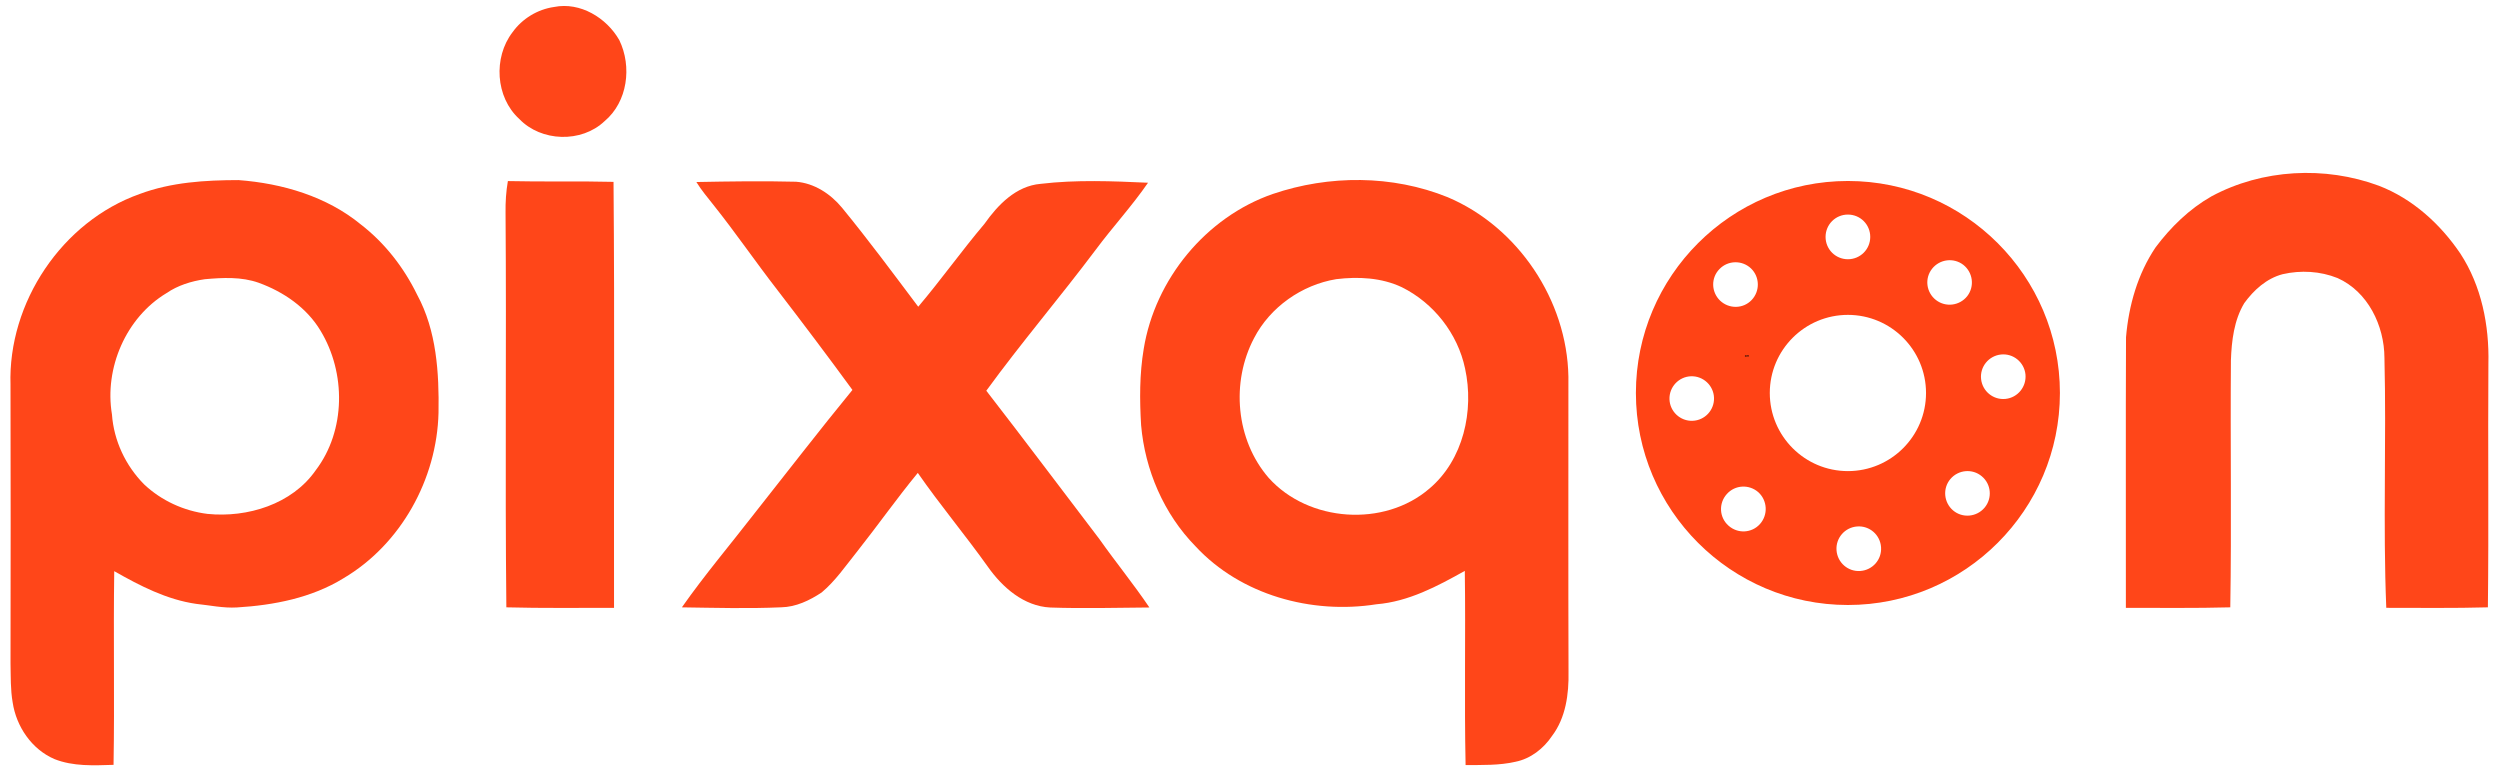 <svg version="1.0" preserveAspectRatio="xMidYMid meet" height="2347" viewBox="0 0 5673 1760.25" zoomAndPan="magnify" width="7564" xmlns:xlink="http://www.w3.org/1999/xlink" xmlns="http://www.w3.org/2000/svg"><defs><clipPath id="aa13659630"><path clip-rule="nonzero" d="M 3712 410.688 L 4674.613 410.688 L 4674.613 1372.852 L 3712 1372.852 Z M 3712 410.688"></path></clipPath></defs><path fill-rule="nonzero" fill-opacity="0.98" d="M 1257.406 15.82 C 1316.535 3.879 1376.625 40.535 1405.312 91.027 C 1434.414 150.941 1424.328 231.059 1371.902 274.934 C 1319.547 324.723 1228.09 322.004 1178.191 269.797 C 1124.316 220.602 1119.105 130.512 1162.938 73.277 C 1185 42.355 1219.793 21.145 1257.406 15.82 Z M 1257.406 15.82" fill="#FF4315"></path><path fill-rule="nonzero" fill-opacity="0.98" d="M 5018.035 445.699 C 5133.27 383.441 5275.926 376.148 5398.305 421.547 C 5474.547 450.91 5537.766 508.402 5583.121 575.531 C 5630.973 648.727 5648.758 738.41 5646.676 824.891 C 5645.41 1009.316 5647.641 1193.742 5645.52 1378.168 C 5568.645 1380.359 5491.777 1379.246 5414.941 1379.281 C 5407.238 1190.316 5415.422 1001.02 5410.773 812.016 C 5410.512 739.004 5373.379 661.828 5304.391 630.977 C 5265.137 615.203 5220.859 612.746 5179.816 622.195 C 5143.395 631.688 5114.258 658.145 5092.676 687.914 C 5069.461 726.465 5063.949 773.281 5062.391 817.375 C 5060.863 1004.293 5064.023 1191.246 5060.977 1378.168 C 4981.98 1380.359 4902.988 1379.207 4824.031 1379.32 C 4824.328 1174.652 4823.398 969.945 4824.363 765.281 C 4830.434 693.344 4850.898 621.414 4891.566 561.133 C 4925.984 515.25 4967.988 474.238 5018.035 445.699 Z M 5018.035 445.699" fill="#FF4315"></path><path fill-rule="nonzero" fill-opacity="0.98" d="M 317.223 440.117 C 388.59 413.438 465.914 408.746 541.332 408.672 C 640.605 416.117 741.402 445.625 819.316 509.738 C 873.605 551.793 916.539 607.277 946.57 668.824 C 990.699 750.059 996.578 846.066 995.09 936.566 C 991.516 1087.125 909.805 1235.195 779.395 1312.227 C 707.059 1356.805 621.367 1373.363 537.574 1378.426 C 506.582 1380.285 475.957 1373.438 445.262 1370.316 C 378.281 1360.715 317.262 1329.117 259.219 1296.074 C 257.098 1442.582 260.188 1589.086 257.652 1735.59 C 212.895 1736.969 166.047 1739.457 123.52 1722.488 C 71.945 1700.387 36.934 1648.625 28.75 1593.957 C 23.648 1564.934 24.543 1535.203 23.871 1505.879 C 24.246 1294.996 24.355 1084.113 23.836 873.27 C 17.844 686.871 140.633 502.484 317.223 440.117 M 464.832 633.586 C 434.172 638.047 403.551 647.5 377.801 665.176 C 285.859 720.398 236.48 835.238 254.047 940.359 C 258.289 999.938 284.965 1056.613 326.824 1098.922 C 365.969 1135.988 417.391 1159.543 470.785 1166.129 C 561.352 1175.285 662.855 1144.246 716.512 1067.035 C 784.973 976.902 785.199 845.809 727.336 750.43 C 696.121 698.184 643.469 662.164 587.098 641.695 C 547.879 627.742 505.613 629.973 464.832 633.586 Z M 464.832 633.586" fill="#FF4315"></path><path fill-rule="nonzero" fill-opacity="0.98" d="M 2888.367 440.117 C 3015.887 396.766 3159.586 396.73 3285.012 447.449 C 3444.711 514.988 3556 681.402 3559.016 854.59 C 3559.129 1077.859 3558.531 1301.211 3559.277 1524.523 C 3560.246 1574.758 3553.137 1628.641 3521.953 1669.871 C 3502.867 1698.562 3473.215 1721.746 3438.984 1728.59 C 3401.848 1737.152 3363.488 1735.777 3325.719 1736.148 C 3322.633 1589.273 3326.016 1442.355 3323.93 1295.441 C 3261.574 1330.348 3196.121 1365.289 3123.453 1371.203 C 2976.551 1394.465 2815.293 1350.367 2712.707 1239.512 C 2640.859 1166.168 2598.258 1066.625 2589.398 964.812 C 2585.941 907.133 2585.754 848.855 2595.316 791.738 C 2620.918 633.695 2736.598 492.66 2888.367 440.117 M 3032.219 633.473 C 2954.379 646.238 2882.23 696.77 2845.805 767.102 C 2792.93 867.164 2804.133 998.191 2878.957 1084.449 C 2969.258 1184.996 3140.977 1197.199 3243.637 1108.672 C 3320.809 1043.551 3345.512 931.766 3324.488 835.984 C 3307.746 756.867 3253.348 687.617 3181.051 651.742 C 3134.949 629.938 3082.191 627.371 3032.219 633.473 Z M 3032.219 633.473" fill="#FF4315"></path><path fill-rule="nonzero" fill-opacity="0.98" d="M 1152.48 410.906 C 1232.367 412.84 1312.328 410.605 1392.219 412.691 C 1394.969 734.875 1392.664 1057.098 1393.371 1379.32 C 1311.918 1379.172 1230.469 1380.395 1149.02 1378.168 C 1145.859 1079.648 1149.43 781.059 1147.199 482.539 C 1146.863 458.539 1148.352 434.535 1152.48 410.906 Z M 1152.48 410.906" fill="#FF4315"></path><path fill-rule="nonzero" fill-opacity="0.98" d="M 1580.23 413.062 C 1655.613 411.613 1731.035 410.422 1806.383 412.395 C 1847.688 415.559 1884.742 439.93 1910.645 471.305 C 1970.586 544.426 2026.848 620.445 2083.66 696.027 C 2135.57 634.812 2182.004 569.32 2233.836 508.07 C 2264.422 464.863 2305.312 421.996 2361.387 417.191 C 2442.129 407.594 2524.023 410.98 2605.102 414.664 C 2568.523 467.805 2524.621 515.324 2486.184 567.047 C 2405.219 674.926 2317.516 777.594 2238.117 886.625 C 2324.512 998.078 2409.051 1110.98 2494.594 1223.102 C 2531.617 1275.535 2572.324 1325.285 2608.227 1378.5 C 2533.215 1379.133 2458.125 1381.141 2383.152 1378.574 C 2323.32 1375.559 2274.875 1333.102 2241.836 1286.324 C 2190.34 1214.023 2133.262 1145.961 2082.656 1073.098 C 2034.586 1131.523 1991.012 1193.48 1944.02 1252.758 C 1918.715 1284.277 1895.723 1318.254 1864.539 1344.375 C 1837.301 1362.461 1806.16 1377.457 1772.824 1378.09 C 1697.699 1381.438 1622.461 1379.246 1547.301 1378.203 C 1599.281 1304.113 1657.922 1235.008 1713.289 1163.449 C 1786.887 1070.531 1859.184 976.531 1934.344 884.84 C 1878.715 808.633 1821.863 733.312 1764.375 658.516 C 1714.887 594.844 1669.383 528.195 1619.074 465.16 C 1605.605 448.191 1591.613 431.523 1580.23 413.062 Z M 1580.23 413.062" fill="#FF4315"></path><g clip-path="url(#aa13659630)"><path fill-rule="nonzero" fill-opacity="1" d="M 4193.27 410.688 C 3928.031 410.688 3712.18 626.539 3712.18 891.777 C 3712.18 1157.012 3928.031 1372.863 4193.27 1372.863 C 4458.504 1372.863 4674.359 1157.012 4674.359 891.777 C 4674.359 626.539 4458.504 410.688 4193.27 410.688 Z M 4193.27 486.891 C 4221.395 486.891 4243.961 509.457 4243.961 537.582 C 4243.961 565.707 4221.395 588.273 4193.27 588.273 C 4165.145 588.273 4142.578 565.707 4142.578 537.582 C 4142.578 509.457 4165.145 486.891 4193.27 486.891 Z M 3840.711 954.895 C 3812.91 955.879 3789.363 933.965 3788.383 906.164 C 3787.402 878.367 3809.312 854.82 3837.113 853.836 C 3864.914 852.855 3888.457 874.77 3889.441 902.566 C 3890.422 930.367 3868.836 953.914 3840.711 954.895 Z M 3901.867 610.516 C 3921.164 590.562 3953.215 589.91 3973.492 609.207 C 3993.441 628.5 3994.098 660.551 3974.801 680.828 C 3955.504 701.105 3923.453 701.434 3903.176 682.137 C 3882.898 662.516 3882.246 630.465 3901.867 610.516 Z M 3993.77 1189.062 C 3975.129 1209.992 3943.078 1211.629 3922.145 1192.66 C 3901.215 1174.02 3899.578 1141.969 3918.547 1121.039 C 3937.188 1100.105 3969.238 1098.473 3990.172 1117.113 C 4010.777 1136.082 4012.41 1168.133 3993.77 1189.062 Z M 4221.395 1295.68 C 4193.598 1297.645 4169.395 1276.711 4167.434 1248.586 C 4165.469 1220.785 4186.402 1196.586 4214.527 1194.625 C 4242.328 1192.66 4266.527 1213.59 4268.492 1241.719 C 4270.453 1269.844 4249.195 1293.719 4221.395 1295.68 Z M 4193.27 1069.035 C 4095.48 1069.035 4016.008 989.562 4016.008 891.777 C 4016.008 793.988 4095.48 714.516 4193.27 714.516 C 4291.059 714.516 4370.531 793.988 4370.531 891.777 C 4370.531 989.562 4291.059 1069.035 4193.27 1069.035 Z M 4384.266 609.859 C 4401.602 587.949 4433.324 584.023 4455.234 601.031 C 4477.148 618.363 4481.07 650.086 4464.066 672 C 4446.73 693.91 4415.008 697.836 4393.098 680.828 C 4370.855 663.496 4366.934 631.773 4384.266 609.859 Z M 4503.312 1152.105 C 4485.324 1173.367 4453.273 1176.309 4432.016 1158.32 C 4410.758 1140.332 4407.812 1108.281 4425.801 1087.023 C 4443.789 1065.766 4475.84 1062.824 4497.098 1080.809 C 4518.684 1098.797 4521.301 1130.848 4503.312 1152.105 Z M 4551.062 905.184 C 4523.262 908.129 4498.406 887.852 4495.461 860.051 C 4492.52 832.254 4512.797 807.398 4540.594 804.453 C 4568.395 801.512 4593.25 821.785 4596.195 849.586 C 4598.809 877.387 4578.859 902.242 4551.062 905.184 Z M 4551.062 905.184" fill="#FF4315"></path></g><path fill-rule="nonzero" fill-opacity="1" d="M 3945.285 807.75 C 3945.285 808.141 3945.383 808.453 3945.578 808.684 C 3945.773 808.918 3946.027 809.035 3946.348 809.035 C 3946.672 809.035 3946.926 808.926 3947.102 808.711 C 3947.281 808.492 3947.371 808.184 3947.371 807.781 C 3947.371 807.387 3947.277 807.074 3947.09 806.852 C 3946.906 806.625 3946.648 806.516 3946.32 806.516 C 3945.996 806.516 3945.742 806.625 3945.559 806.84 C 3945.375 807.059 3945.285 807.359 3945.285 807.75 Z M 3944.449 811.422 L 3944.449 805.879 L 3945.312 805.879 L 3945.312 806.496 C 3945.414 806.254 3945.574 806.07 3945.793 805.941 C 3946.016 805.812 3946.281 805.746 3946.59 805.746 C 3947.09 805.746 3947.496 805.93 3947.809 806.301 C 3948.117 806.672 3948.273 807.156 3948.273 807.758 C 3948.273 808.391 3948.121 808.891 3947.816 809.254 C 3947.508 809.621 3947.09 809.805 3946.555 809.805 C 3946.293 809.805 3946.055 809.75 3945.852 809.645 C 3945.645 809.539 3945.465 809.375 3945.312 809.16 L 3945.312 811.422 Z M 3944.449 811.422" fill="#FF4315"></path><path fill-rule="nonzero" fill-opacity="1" d="M 3949.113 804.25 C 3949.113 804.102 3949.168 803.977 3949.273 803.871 C 3949.383 803.766 3949.508 803.711 3949.656 803.711 C 3949.812 803.711 3949.938 803.762 3950.039 803.863 C 3950.145 803.965 3950.195 804.094 3950.195 804.25 C 3950.195 804.402 3950.145 804.531 3950.039 804.637 C 3949.938 804.738 3949.809 804.793 3949.656 804.793 C 3949.508 804.793 3949.383 804.738 3949.273 804.633 C 3949.168 804.523 3949.113 804.398 3949.113 804.25 Z M 3949.227 809.648 L 3949.227 805.879 L 3950.09 805.879 L 3950.09 809.648 Z M 3949.227 809.648" fill="#FF4315"></path><path fill-rule="nonzero" fill-opacity="1" d="M 3951.582 809.648 L 3950.629 809.648 L 3952.055 807.621 L 3950.836 805.879 L 3951.785 805.879 L 3952.312 806.656 C 3952.367 806.738 3952.418 806.812 3952.461 806.887 C 3952.504 806.961 3952.543 807.039 3952.574 807.113 C 3952.605 807.051 3952.645 806.984 3952.684 806.914 C 3952.727 806.844 3952.777 806.754 3952.844 806.648 L 3953.367 805.879 L 3954.309 805.879 L 3953.09 807.629 L 3954.504 809.648 L 3953.562 809.648 L 3952.863 808.656 C 3952.855 808.645 3952.844 808.629 3952.832 808.609 C 3952.695 808.406 3952.605 808.25 3952.566 808.141 C 3952.516 808.242 3952.465 808.336 3952.414 808.422 C 3952.367 808.508 3952.316 808.586 3952.266 808.66 Z M 3951.582 809.648" fill="#FF4315"></path><path fill-rule="nonzero" fill-opacity="1" d="M 3957.723 807.75 C 3957.723 807.359 3957.629 807.059 3957.449 806.84 C 3957.266 806.625 3957.012 806.516 3956.688 806.516 C 3956.359 806.516 3956.105 806.625 3955.918 806.852 C 3955.73 807.074 3955.637 807.387 3955.637 807.781 C 3955.637 808.184 3955.727 808.492 3955.91 808.711 C 3956.09 808.926 3956.344 809.035 3956.672 809.035 C 3956.988 809.035 3957.238 808.918 3957.434 808.684 C 3957.625 808.453 3957.723 808.141 3957.723 807.75 Z M 3958.559 811.422 L 3957.695 811.422 L 3957.695 809.16 C 3957.543 809.375 3957.363 809.539 3957.16 809.645 C 3956.953 809.75 3956.719 809.805 3956.453 809.805 C 3955.918 809.805 3955.5 809.621 3955.195 809.254 C 3954.887 808.891 3954.734 808.391 3954.734 807.758 C 3954.734 807.156 3954.891 806.672 3955.203 806.301 C 3955.516 805.93 3955.926 805.746 3956.43 805.746 C 3956.734 805.746 3957 805.812 3957.219 805.941 C 3957.438 806.07 3957.598 806.254 3957.695 806.496 L 3957.695 805.879 L 3958.559 805.879 Z M 3958.559 811.422" fill="#FF4315"></path><path fill-rule="nonzero" fill-opacity="1" d="M 3962.715 807.773 C 3962.715 807.426 3962.602 807.129 3962.375 806.887 C 3962.152 806.645 3961.875 806.523 3961.551 806.523 C 3961.227 806.523 3960.949 806.645 3960.723 806.887 C 3960.496 807.129 3960.383 807.426 3960.383 807.773 C 3960.383 808.125 3960.496 808.422 3960.723 808.664 C 3960.949 808.906 3961.227 809.027 3961.551 809.027 C 3961.875 809.027 3962.148 808.906 3962.375 808.664 C 3962.602 808.422 3962.715 808.125 3962.715 807.773 Z M 3959.473 807.766 C 3959.473 807.492 3959.527 807.23 3959.633 806.984 C 3959.734 806.742 3959.887 806.523 3960.082 806.332 C 3960.277 806.145 3960.5 806 3960.75 805.898 C 3961 805.797 3961.266 805.746 3961.539 805.746 C 3961.824 805.746 3962.094 805.797 3962.344 805.898 C 3962.594 806 3962.816 806.148 3963.016 806.344 C 3963.215 806.539 3963.367 806.754 3963.469 807 C 3963.574 807.242 3963.625 807.5 3963.625 807.766 C 3963.625 808.043 3963.574 808.305 3963.473 808.551 C 3963.371 808.793 3963.219 809.012 3963.023 809.199 C 3962.816 809.398 3962.59 809.547 3962.336 809.648 C 3962.086 809.75 3961.82 809.805 3961.539 809.805 C 3961.27 809.805 3961.004 809.75 3960.754 809.648 C 3960.5 809.547 3960.277 809.398 3960.082 809.207 C 3959.883 809.012 3959.734 808.789 3959.629 808.547 C 3959.527 808.301 3959.473 808.043 3959.473 807.766 Z M 3959.473 807.766" fill="#000000"></path><path fill-rule="nonzero" fill-opacity="1" d="M 3964.539 809.648 L 3964.539 805.879 L 3965.352 805.879 L 3965.352 806.496 C 3965.523 806.234 3965.727 806.047 3965.957 805.926 C 3966.191 805.805 3966.477 805.746 3966.809 805.746 C 3967.09 805.746 3967.328 805.793 3967.527 805.879 C 3967.723 805.969 3967.879 806.102 3967.988 806.277 C 3968.055 806.379 3968.105 806.5 3968.133 806.637 C 3968.164 806.777 3968.176 807.016 3968.176 807.359 L 3968.176 809.648 L 3967.305 809.648 L 3967.305 807.711 C 3967.305 807.215 3967.246 806.887 3967.125 806.723 C 3967.004 806.562 3966.793 806.48 3966.484 806.48 C 3966.281 806.48 3966.102 806.516 3965.945 806.59 C 3965.785 806.664 3965.664 806.77 3965.574 806.902 C 3965.508 806.992 3965.465 807.109 3965.438 807.254 C 3965.414 807.395 3965.402 807.621 3965.402 807.93 L 3965.402 809.648 Z M 3964.539 809.648" fill="#000000"></path></svg>